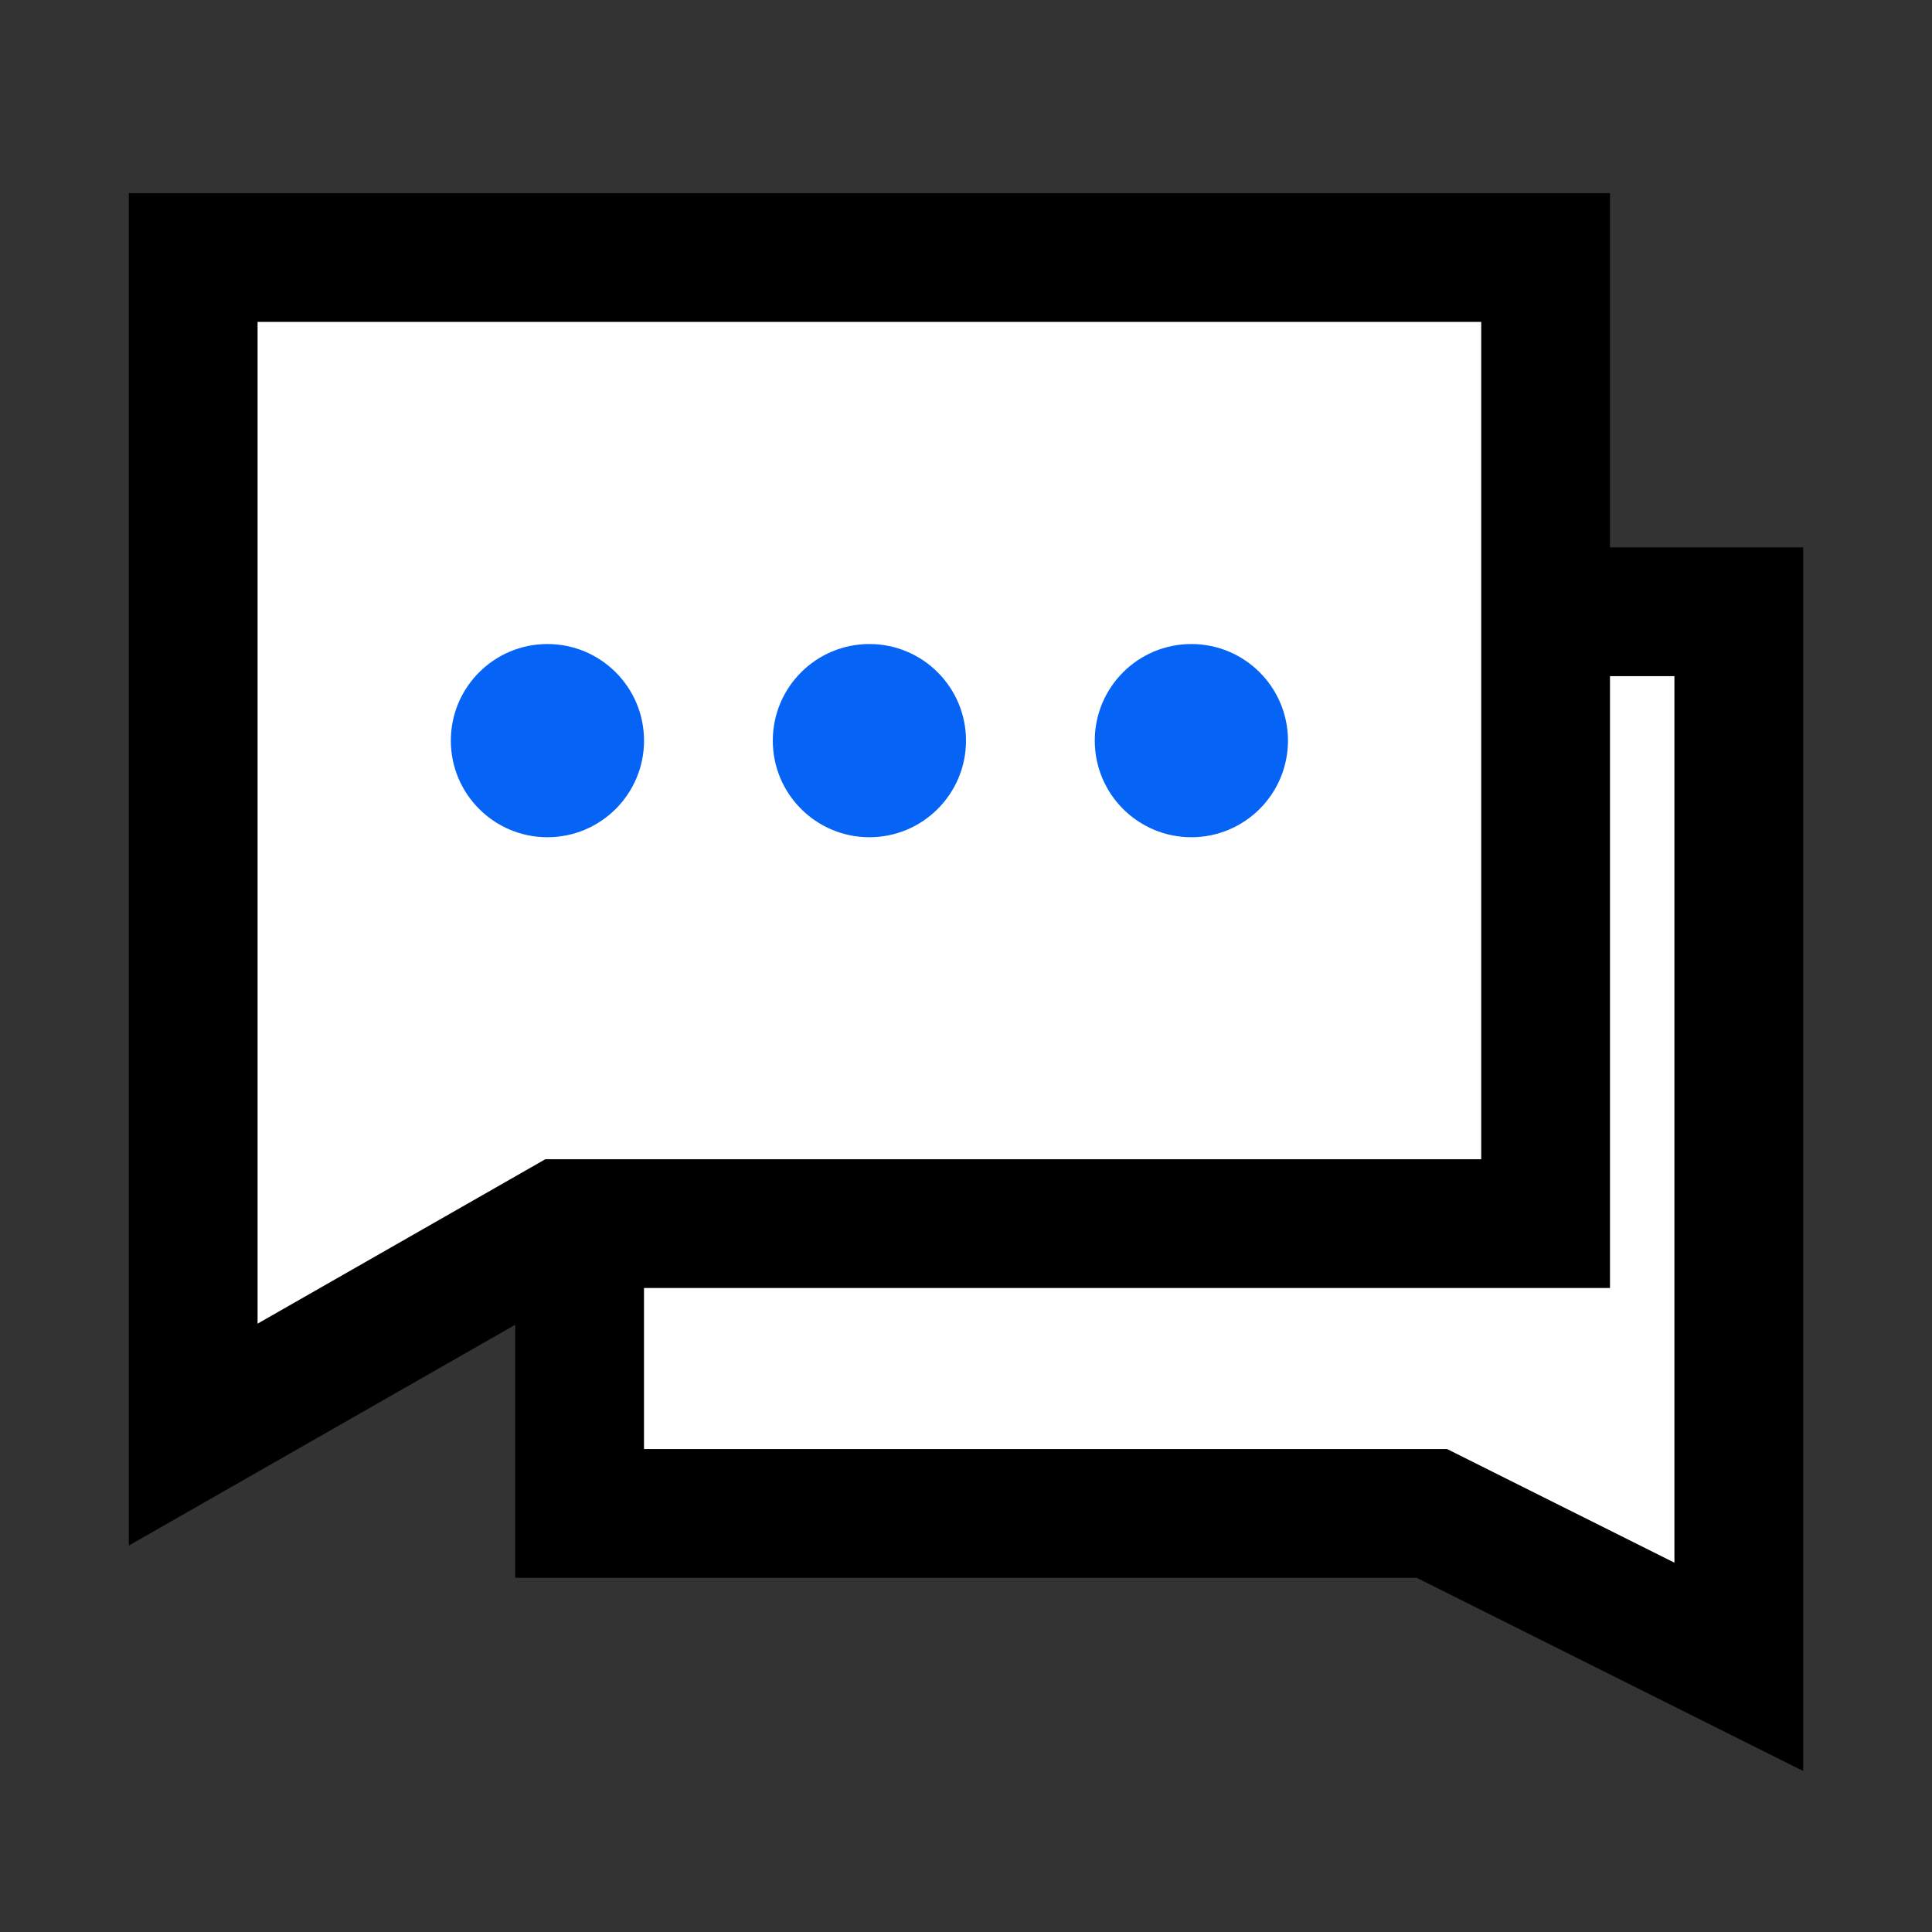 <?xml version="1.0" encoding="UTF-8"?>
<svg width="20px" height="20px" viewBox="0 0 20 20" version="1.1" xmlns="http://www.w3.org/2000/svg" xmlns:xlink="http://www.w3.org/1999/xlink">
    <rect x="0" y="0" width="20" height="20" fill="#333333" stroke="none"/>
    <title>社交名片icon</title>
    <g id="社交名片icon" stroke="none" stroke-width="1" fill="none" fill-rule="evenodd">
        <g id="编组-7">
            <rect id="矩形" x="0" y="0" width="20" height="20"></rect>
            <path d="M18,6.333 L18,17.255 L14.823,15.667 L6,15.667 L6,6.333 L18,6.333 Z" id="矩形" stroke="#000000" stroke-width="1.333" fill="#FFFFFF"></path>
            <path d="M16,2.666 L16,12.667 L5.822,12.667 L2,14.851 L2,2.666 L16,2.666 Z" id="矩形" stroke="#000000" stroke-width="1.333" fill="#FFFFFF"></path>
            <circle id="椭圆形" fill="#0564F6" cx="5.667" cy="7.667" r="1"></circle>
            <circle id="椭圆形" fill="#0564F6" cx="9" cy="7.667" r="1"></circle>
            <circle id="椭圆形" fill="#0564F6" cx="12.333" cy="7.667" r="1"></circle>
        </g>
    </g>
</svg>